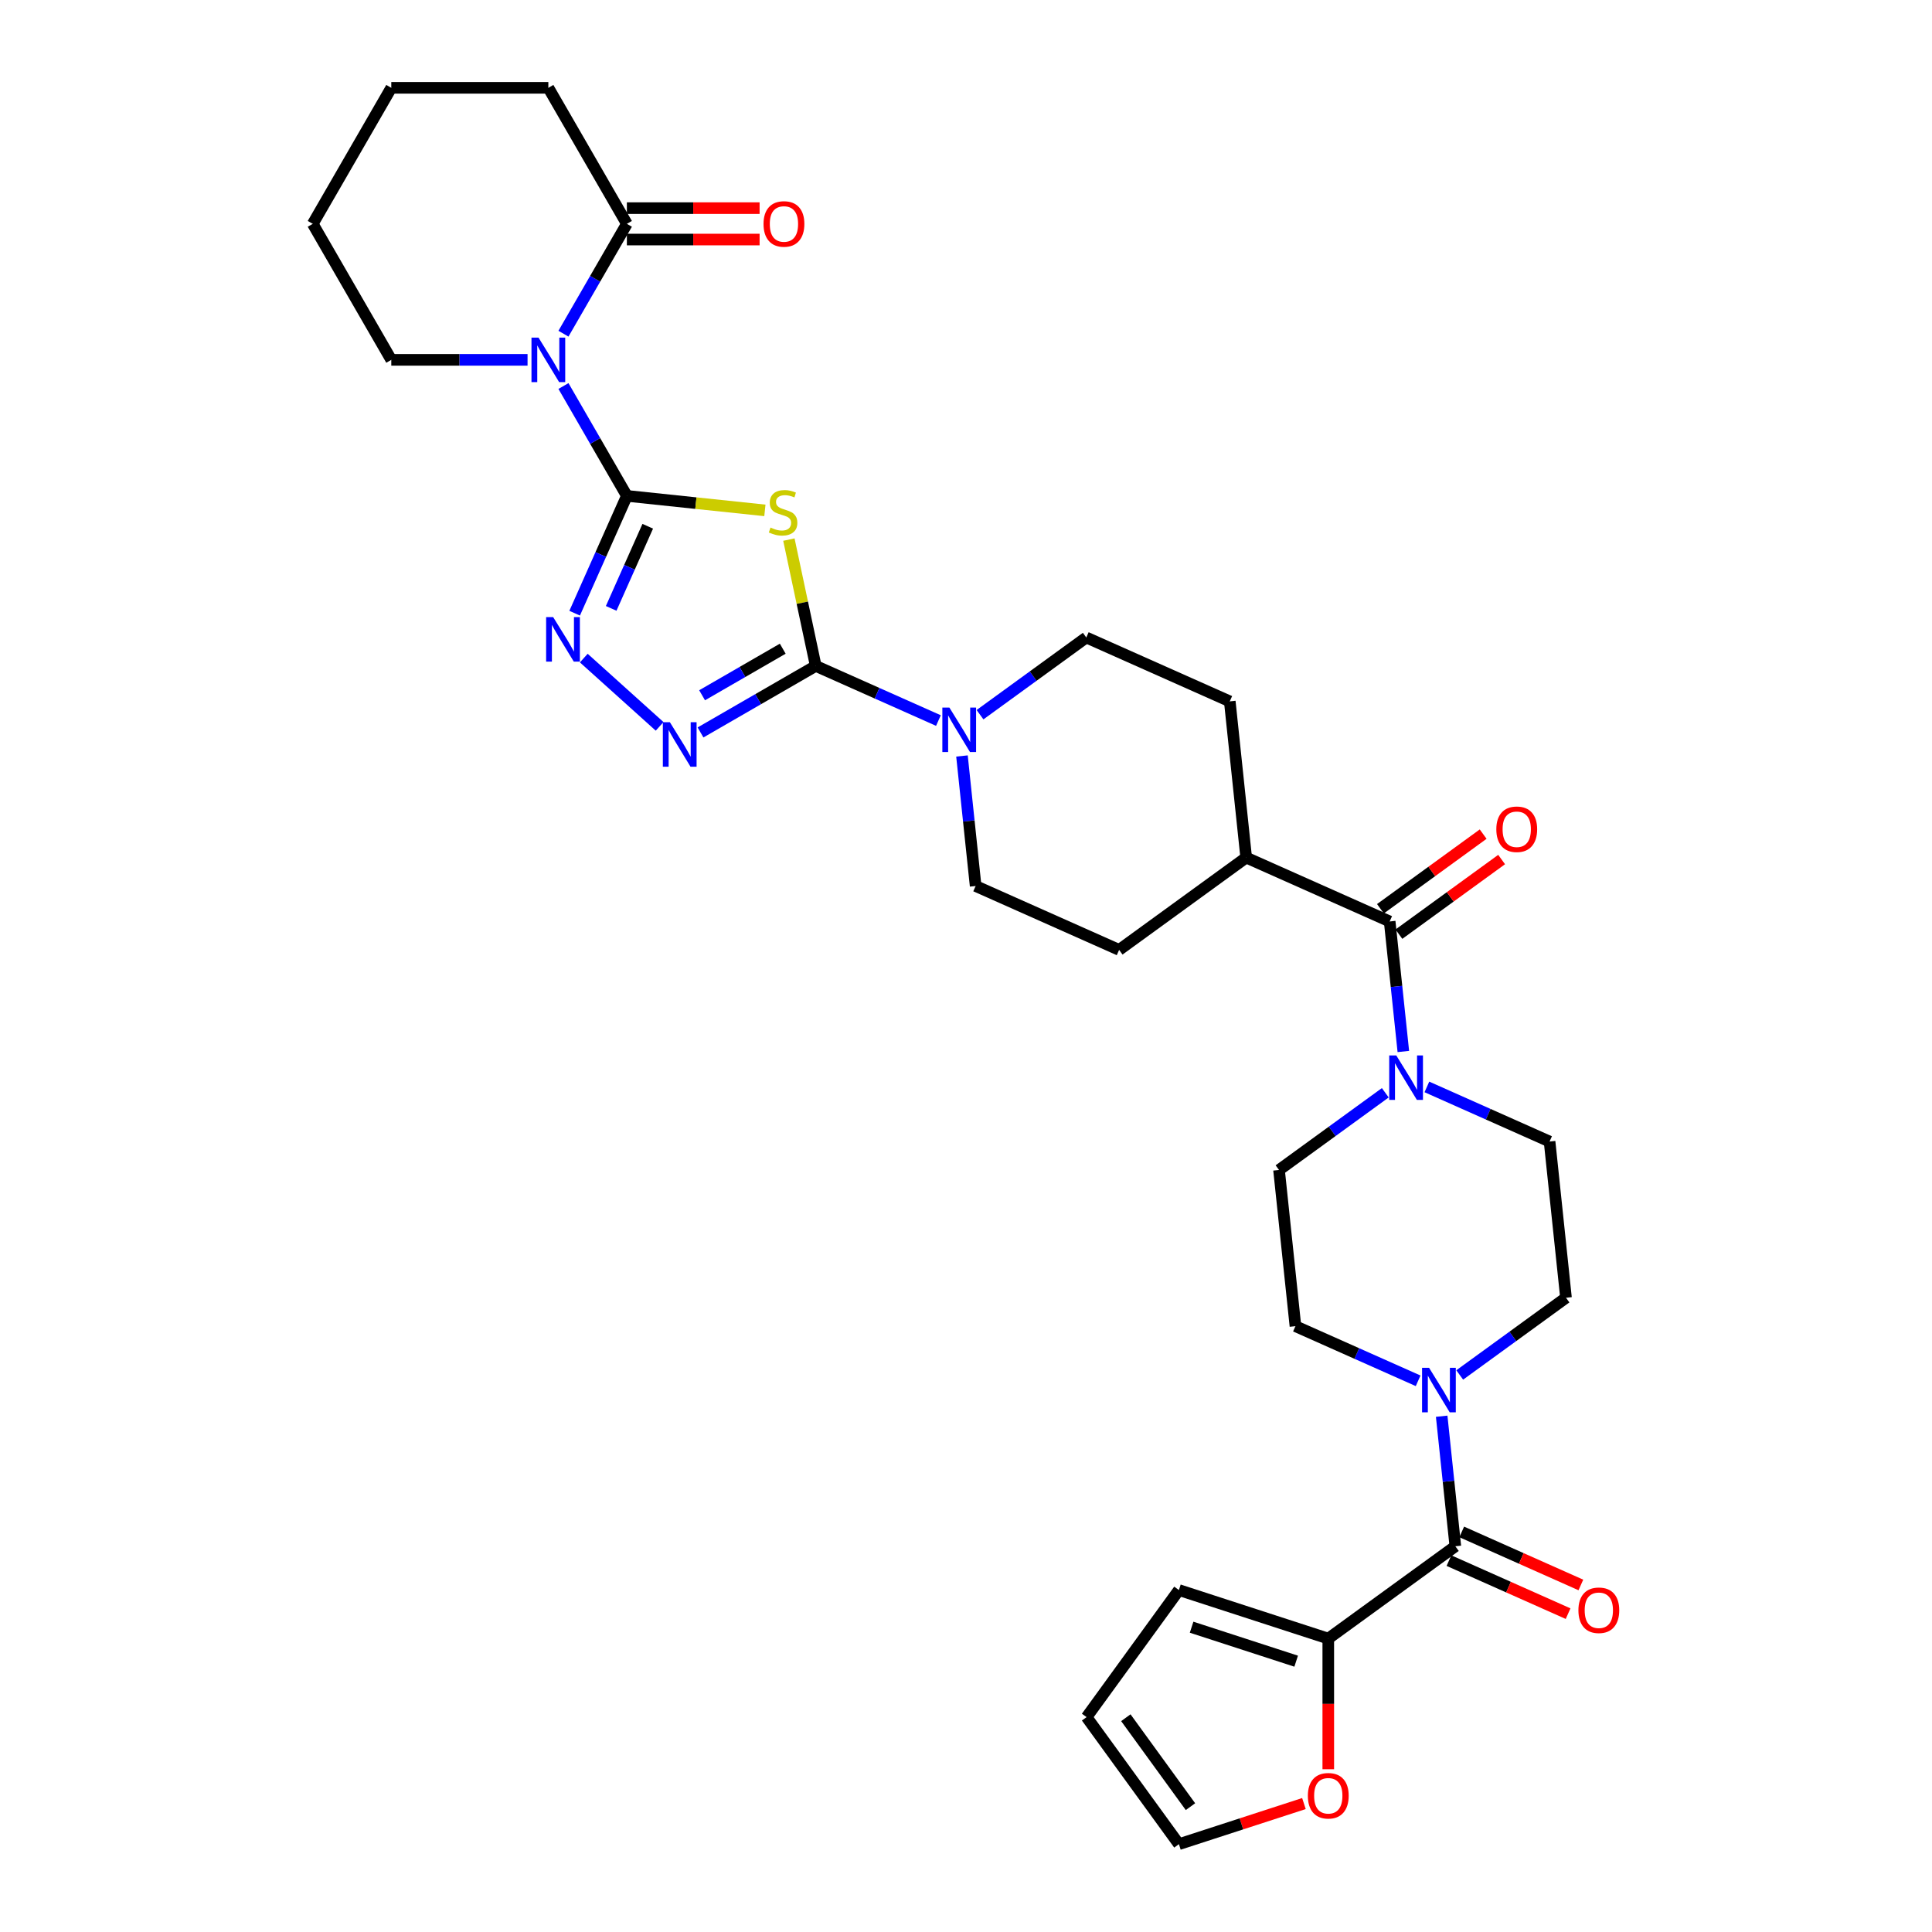 <?xml version='1.0' encoding='iso-8859-1'?>
<svg version='1.1' baseProfile='full'
              xmlns='http://www.w3.org/2000/svg'
                      xmlns:rdkit='http://www.rdkit.org/xml'
                      xmlns:xlink='http://www.w3.org/1999/xlink'
                  xml:space='preserve'
width='1000px' height='1000px' viewBox='0 0 1000 1000'>
<!-- END OF HEADER -->
<rect style='opacity:1.0;fill:#FFFFFF;stroke:none' width='1000' height='1000' x='0' y='0'> </rect>
<path class='bond-0' d='M 324.472,256.666 L 360.19,260.42' style='fill:none;fill-rule:evenodd;stroke:#000000;stroke-width:6px;stroke-linecap:butt;stroke-linejoin:miter;stroke-opacity:1' />
<path class='bond-0' d='M 360.19,260.42 L 395.908,264.174' style='fill:none;fill-rule:evenodd;stroke:#CCCC00;stroke-width:6px;stroke-linecap:butt;stroke-linejoin:miter;stroke-opacity:1' />
<path class='bond-2' d='M 324.472,256.666 L 308.058,228.236' style='fill:none;fill-rule:evenodd;stroke:#000000;stroke-width:6px;stroke-linecap:butt;stroke-linejoin:miter;stroke-opacity:1' />
<path class='bond-2' d='M 308.058,228.236 L 291.644,199.806' style='fill:none;fill-rule:evenodd;stroke:#0000FF;stroke-width:6px;stroke-linecap:butt;stroke-linejoin:miter;stroke-opacity:1' />
<path class='bond-3' d='M 324.472,256.666 L 310.955,287.027' style='fill:none;fill-rule:evenodd;stroke:#000000;stroke-width:6px;stroke-linecap:butt;stroke-linejoin:miter;stroke-opacity:1' />
<path class='bond-3' d='M 310.955,287.027 L 297.437,317.389' style='fill:none;fill-rule:evenodd;stroke:#0000FF;stroke-width:6px;stroke-linecap:butt;stroke-linejoin:miter;stroke-opacity:1' />
<path class='bond-3' d='M 335.27,272.387 L 325.808,293.64' style='fill:none;fill-rule:evenodd;stroke:#000000;stroke-width:6px;stroke-linecap:butt;stroke-linejoin:miter;stroke-opacity:1' />
<path class='bond-3' d='M 325.808,293.64 L 316.346,314.893' style='fill:none;fill-rule:evenodd;stroke:#0000FF;stroke-width:6px;stroke-linecap:butt;stroke-linejoin:miter;stroke-opacity:1' />
<path class='bond-1' d='M 408.326,279.292 L 415.275,311.987' style='fill:none;fill-rule:evenodd;stroke:#CCCC00;stroke-width:6px;stroke-linecap:butt;stroke-linejoin:miter;stroke-opacity:1' />
<path class='bond-1' d='M 415.275,311.987 L 422.225,344.682' style='fill:none;fill-rule:evenodd;stroke:#000000;stroke-width:6px;stroke-linecap:butt;stroke-linejoin:miter;stroke-opacity:1' />
<path class='bond-6' d='M 422.225,344.682 L 453.976,358.819' style='fill:none;fill-rule:evenodd;stroke:#000000;stroke-width:6px;stroke-linecap:butt;stroke-linejoin:miter;stroke-opacity:1' />
<path class='bond-6' d='M 453.976,358.819 L 485.728,372.956' style='fill:none;fill-rule:evenodd;stroke:#0000FF;stroke-width:6px;stroke-linecap:butt;stroke-linejoin:miter;stroke-opacity:1' />
<path class='bond-32' d='M 422.225,344.682 L 392.404,361.899' style='fill:none;fill-rule:evenodd;stroke:#000000;stroke-width:6px;stroke-linecap:butt;stroke-linejoin:miter;stroke-opacity:1' />
<path class='bond-32' d='M 392.404,361.899 L 362.584,379.115' style='fill:none;fill-rule:evenodd;stroke:#0000FF;stroke-width:6px;stroke-linecap:butt;stroke-linejoin:miter;stroke-opacity:1' />
<path class='bond-32' d='M 405.149,335.766 L 384.275,347.818' style='fill:none;fill-rule:evenodd;stroke:#000000;stroke-width:6px;stroke-linecap:butt;stroke-linejoin:miter;stroke-opacity:1' />
<path class='bond-32' d='M 384.275,347.818 L 363.401,359.87' style='fill:none;fill-rule:evenodd;stroke:#0000FF;stroke-width:6px;stroke-linecap:butt;stroke-linejoin:miter;stroke-opacity:1' />
<path class='bond-10' d='M 291.644,172.718 L 308.058,144.288' style='fill:none;fill-rule:evenodd;stroke:#0000FF;stroke-width:6px;stroke-linecap:butt;stroke-linejoin:miter;stroke-opacity:1' />
<path class='bond-10' d='M 308.058,144.288 L 324.472,115.858' style='fill:none;fill-rule:evenodd;stroke:#000000;stroke-width:6px;stroke-linecap:butt;stroke-linejoin:miter;stroke-opacity:1' />
<path class='bond-28' d='M 273.061,186.262 L 237.796,186.262' style='fill:none;fill-rule:evenodd;stroke:#0000FF;stroke-width:6px;stroke-linecap:butt;stroke-linejoin:miter;stroke-opacity:1' />
<path class='bond-28' d='M 237.796,186.262 L 202.53,186.262' style='fill:none;fill-rule:evenodd;stroke:#000000;stroke-width:6px;stroke-linecap:butt;stroke-linejoin:miter;stroke-opacity:1' />
<path class='bond-4' d='M 302.17,340.624 L 341.419,375.964' style='fill:none;fill-rule:evenodd;stroke:#0000FF;stroke-width:6px;stroke-linecap:butt;stroke-linejoin:miter;stroke-opacity:1' />
<path class='bond-5' d='M 753.283,800.345 L 749.746,766.691' style='fill:none;fill-rule:evenodd;stroke:#000000;stroke-width:6px;stroke-linecap:butt;stroke-linejoin:miter;stroke-opacity:1' />
<path class='bond-5' d='M 749.746,766.691 L 746.209,733.038' style='fill:none;fill-rule:evenodd;stroke:#0000FF;stroke-width:6px;stroke-linecap:butt;stroke-linejoin:miter;stroke-opacity:1' />
<path class='bond-11' d='M 753.283,800.345 L 687.513,848.129' style='fill:none;fill-rule:evenodd;stroke:#000000;stroke-width:6px;stroke-linecap:butt;stroke-linejoin:miter;stroke-opacity:1' />
<path class='bond-20' d='M 749.976,807.771 L 780.809,821.499' style='fill:none;fill-rule:evenodd;stroke:#000000;stroke-width:6px;stroke-linecap:butt;stroke-linejoin:miter;stroke-opacity:1' />
<path class='bond-20' d='M 780.809,821.499 L 811.642,835.227' style='fill:none;fill-rule:evenodd;stroke:#FF0000;stroke-width:6px;stroke-linecap:butt;stroke-linejoin:miter;stroke-opacity:1' />
<path class='bond-20' d='M 756.589,792.918 L 787.422,806.646' style='fill:none;fill-rule:evenodd;stroke:#000000;stroke-width:6px;stroke-linecap:butt;stroke-linejoin:miter;stroke-opacity:1' />
<path class='bond-20' d='M 787.422,806.646 L 818.255,820.373' style='fill:none;fill-rule:evenodd;stroke:#FF0000;stroke-width:6px;stroke-linecap:butt;stroke-linejoin:miter;stroke-opacity:1' />
<path class='bond-18' d='M 497.915,391.292 L 501.452,424.945' style='fill:none;fill-rule:evenodd;stroke:#0000FF;stroke-width:6px;stroke-linecap:butt;stroke-linejoin:miter;stroke-opacity:1' />
<path class='bond-18' d='M 501.452,424.945 L 504.989,458.598' style='fill:none;fill-rule:evenodd;stroke:#000000;stroke-width:6px;stroke-linecap:butt;stroke-linejoin:miter;stroke-opacity:1' />
<path class='bond-19' d='M 507.255,369.928 L 534.758,349.946' style='fill:none;fill-rule:evenodd;stroke:#0000FF;stroke-width:6px;stroke-linecap:butt;stroke-linejoin:miter;stroke-opacity:1' />
<path class='bond-19' d='M 534.758,349.946 L 562.261,329.964' style='fill:none;fill-rule:evenodd;stroke:#000000;stroke-width:6px;stroke-linecap:butt;stroke-linejoin:miter;stroke-opacity:1' />
<path class='bond-7' d='M 719.292,476.945 L 645.025,443.879' style='fill:none;fill-rule:evenodd;stroke:#000000;stroke-width:6px;stroke-linecap:butt;stroke-linejoin:miter;stroke-opacity:1' />
<path class='bond-9' d='M 719.292,476.945 L 722.829,510.598' style='fill:none;fill-rule:evenodd;stroke:#000000;stroke-width:6px;stroke-linecap:butt;stroke-linejoin:miter;stroke-opacity:1' />
<path class='bond-9' d='M 722.829,510.598 L 726.366,544.251' style='fill:none;fill-rule:evenodd;stroke:#0000FF;stroke-width:6px;stroke-linecap:butt;stroke-linejoin:miter;stroke-opacity:1' />
<path class='bond-21' d='M 724.07,483.522 L 750.655,464.207' style='fill:none;fill-rule:evenodd;stroke:#000000;stroke-width:6px;stroke-linecap:butt;stroke-linejoin:miter;stroke-opacity:1' />
<path class='bond-21' d='M 750.655,464.207 L 777.239,444.893' style='fill:none;fill-rule:evenodd;stroke:#FF0000;stroke-width:6px;stroke-linecap:butt;stroke-linejoin:miter;stroke-opacity:1' />
<path class='bond-21' d='M 714.514,470.368 L 741.098,451.054' style='fill:none;fill-rule:evenodd;stroke:#000000;stroke-width:6px;stroke-linecap:butt;stroke-linejoin:miter;stroke-opacity:1' />
<path class='bond-21' d='M 741.098,451.054 L 767.682,431.739' style='fill:none;fill-rule:evenodd;stroke:#FF0000;stroke-width:6px;stroke-linecap:butt;stroke-linejoin:miter;stroke-opacity:1' />
<path class='bond-8' d='M 755.549,711.675 L 783.051,691.693' style='fill:none;fill-rule:evenodd;stroke:#0000FF;stroke-width:6px;stroke-linecap:butt;stroke-linejoin:miter;stroke-opacity:1' />
<path class='bond-8' d='M 783.051,691.693 L 810.554,671.711' style='fill:none;fill-rule:evenodd;stroke:#000000;stroke-width:6px;stroke-linecap:butt;stroke-linejoin:miter;stroke-opacity:1' />
<path class='bond-35' d='M 734.022,714.702 L 702.27,700.566' style='fill:none;fill-rule:evenodd;stroke:#0000FF;stroke-width:6px;stroke-linecap:butt;stroke-linejoin:miter;stroke-opacity:1' />
<path class='bond-35' d='M 702.27,700.566 L 670.518,686.429' style='fill:none;fill-rule:evenodd;stroke:#000000;stroke-width:6px;stroke-linecap:butt;stroke-linejoin:miter;stroke-opacity:1' />
<path class='bond-16' d='M 717.026,565.615 L 689.523,585.597' style='fill:none;fill-rule:evenodd;stroke:#0000FF;stroke-width:6px;stroke-linecap:butt;stroke-linejoin:miter;stroke-opacity:1' />
<path class='bond-16' d='M 689.523,585.597 L 662.021,605.579' style='fill:none;fill-rule:evenodd;stroke:#000000;stroke-width:6px;stroke-linecap:butt;stroke-linejoin:miter;stroke-opacity:1' />
<path class='bond-17' d='M 738.553,562.587 L 770.305,576.724' style='fill:none;fill-rule:evenodd;stroke:#0000FF;stroke-width:6px;stroke-linecap:butt;stroke-linejoin:miter;stroke-opacity:1' />
<path class='bond-17' d='M 770.305,576.724 L 802.057,590.861' style='fill:none;fill-rule:evenodd;stroke:#000000;stroke-width:6px;stroke-linecap:butt;stroke-linejoin:miter;stroke-opacity:1' />
<path class='bond-23' d='M 324.472,123.988 L 358.82,123.988' style='fill:none;fill-rule:evenodd;stroke:#000000;stroke-width:6px;stroke-linecap:butt;stroke-linejoin:miter;stroke-opacity:1' />
<path class='bond-23' d='M 358.82,123.988 L 393.167,123.988' style='fill:none;fill-rule:evenodd;stroke:#FF0000;stroke-width:6px;stroke-linecap:butt;stroke-linejoin:miter;stroke-opacity:1' />
<path class='bond-23' d='M 324.472,107.729 L 358.82,107.729' style='fill:none;fill-rule:evenodd;stroke:#000000;stroke-width:6px;stroke-linecap:butt;stroke-linejoin:miter;stroke-opacity:1' />
<path class='bond-23' d='M 358.82,107.729 L 393.167,107.729' style='fill:none;fill-rule:evenodd;stroke:#FF0000;stroke-width:6px;stroke-linecap:butt;stroke-linejoin:miter;stroke-opacity:1' />
<path class='bond-29' d='M 324.472,115.858 L 283.825,45.455' style='fill:none;fill-rule:evenodd;stroke:#000000;stroke-width:6px;stroke-linecap:butt;stroke-linejoin:miter;stroke-opacity:1' />
<path class='bond-12' d='M 687.513,848.129 L 687.513,881.939' style='fill:none;fill-rule:evenodd;stroke:#000000;stroke-width:6px;stroke-linecap:butt;stroke-linejoin:miter;stroke-opacity:1' />
<path class='bond-12' d='M 687.513,881.939 L 687.513,915.75' style='fill:none;fill-rule:evenodd;stroke:#FF0000;stroke-width:6px;stroke-linecap:butt;stroke-linejoin:miter;stroke-opacity:1' />
<path class='bond-22' d='M 687.513,848.129 L 610.197,823.007' style='fill:none;fill-rule:evenodd;stroke:#000000;stroke-width:6px;stroke-linecap:butt;stroke-linejoin:miter;stroke-opacity:1' />
<path class='bond-22' d='M 670.892,859.824 L 616.77,842.239' style='fill:none;fill-rule:evenodd;stroke:#000000;stroke-width:6px;stroke-linecap:butt;stroke-linejoin:miter;stroke-opacity:1' />
<path class='bond-24' d='M 674.913,933.518 L 642.555,944.032' style='fill:none;fill-rule:evenodd;stroke:#FF0000;stroke-width:6px;stroke-linecap:butt;stroke-linejoin:miter;stroke-opacity:1' />
<path class='bond-24' d='M 642.555,944.032 L 610.197,954.545' style='fill:none;fill-rule:evenodd;stroke:#000000;stroke-width:6px;stroke-linecap:butt;stroke-linejoin:miter;stroke-opacity:1' />
<path class='bond-13' d='M 645.025,443.879 L 636.528,363.029' style='fill:none;fill-rule:evenodd;stroke:#000000;stroke-width:6px;stroke-linecap:butt;stroke-linejoin:miter;stroke-opacity:1' />
<path class='bond-34' d='M 645.025,443.879 L 579.256,491.663' style='fill:none;fill-rule:evenodd;stroke:#000000;stroke-width:6px;stroke-linecap:butt;stroke-linejoin:miter;stroke-opacity:1' />
<path class='bond-14' d='M 810.554,671.711 L 802.057,590.861' style='fill:none;fill-rule:evenodd;stroke:#000000;stroke-width:6px;stroke-linecap:butt;stroke-linejoin:miter;stroke-opacity:1' />
<path class='bond-15' d='M 670.518,686.429 L 662.021,605.579' style='fill:none;fill-rule:evenodd;stroke:#000000;stroke-width:6px;stroke-linecap:butt;stroke-linejoin:miter;stroke-opacity:1' />
<path class='bond-26' d='M 504.989,458.598 L 579.256,491.663' style='fill:none;fill-rule:evenodd;stroke:#000000;stroke-width:6px;stroke-linecap:butt;stroke-linejoin:miter;stroke-opacity:1' />
<path class='bond-27' d='M 562.261,329.964 L 636.528,363.029' style='fill:none;fill-rule:evenodd;stroke:#000000;stroke-width:6px;stroke-linecap:butt;stroke-linejoin:miter;stroke-opacity:1' />
<path class='bond-25' d='M 610.197,823.007 L 562.413,888.776' style='fill:none;fill-rule:evenodd;stroke:#000000;stroke-width:6px;stroke-linecap:butt;stroke-linejoin:miter;stroke-opacity:1' />
<path class='bond-36' d='M 610.197,954.545 L 562.413,888.776' style='fill:none;fill-rule:evenodd;stroke:#000000;stroke-width:6px;stroke-linecap:butt;stroke-linejoin:miter;stroke-opacity:1' />
<path class='bond-36' d='M 616.183,935.123 L 582.734,889.085' style='fill:none;fill-rule:evenodd;stroke:#000000;stroke-width:6px;stroke-linecap:butt;stroke-linejoin:miter;stroke-opacity:1' />
<path class='bond-30' d='M 202.53,186.262 L 161.882,115.858' style='fill:none;fill-rule:evenodd;stroke:#000000;stroke-width:6px;stroke-linecap:butt;stroke-linejoin:miter;stroke-opacity:1' />
<path class='bond-33' d='M 283.825,45.455 L 202.53,45.455' style='fill:none;fill-rule:evenodd;stroke:#000000;stroke-width:6px;stroke-linecap:butt;stroke-linejoin:miter;stroke-opacity:1' />
<path class='bond-31' d='M 161.882,115.858 L 202.53,45.455' style='fill:none;fill-rule:evenodd;stroke:#000000;stroke-width:6px;stroke-linecap:butt;stroke-linejoin:miter;stroke-opacity:1' />
<path  class='atom-1' d='M 398.819 273.065
Q 399.079 273.163, 400.152 273.618
Q 401.225 274.073, 402.396 274.366
Q 403.599 274.626, 404.77 274.626
Q 406.948 274.626, 408.216 273.586
Q 409.485 272.512, 409.485 270.659
Q 409.485 269.391, 408.834 268.61
Q 408.216 267.83, 407.241 267.407
Q 406.265 266.984, 404.639 266.497
Q 402.591 265.879, 401.355 265.293
Q 400.152 264.708, 399.274 263.472
Q 398.429 262.237, 398.429 260.156
Q 398.429 257.261, 400.38 255.473
Q 402.363 253.684, 406.265 253.684
Q 408.932 253.684, 411.956 254.953
L 411.208 257.457
Q 408.444 256.318, 406.363 256.318
Q 404.119 256.318, 402.883 257.261
Q 401.648 258.172, 401.68 259.765
Q 401.68 261.001, 402.298 261.749
Q 402.949 262.497, 403.859 262.92
Q 404.802 263.342, 406.363 263.83
Q 408.444 264.48, 409.68 265.131
Q 410.915 265.781, 411.793 267.114
Q 412.704 268.415, 412.704 270.659
Q 412.704 273.846, 410.558 275.569
Q 408.444 277.26, 404.9 277.26
Q 402.851 277.26, 401.29 276.805
Q 399.762 276.382, 397.941 275.634
L 398.819 273.065
' fill='#CCCC00'/>
<path  class='atom-3' d='M 278.736 174.751
L 286.28 186.945
Q 287.028 188.148, 288.231 190.327
Q 289.434 192.505, 289.499 192.636
L 289.499 174.751
L 292.556 174.751
L 292.556 197.773
L 289.402 197.773
L 281.305 184.441
Q 280.362 182.88, 279.354 181.092
Q 278.378 179.303, 278.085 178.75
L 278.085 197.773
L 275.094 197.773
L 275.094 174.751
L 278.736 174.751
' fill='#0000FF'/>
<path  class='atom-4' d='M 286.318 319.421
L 293.862 331.615
Q 294.61 332.819, 295.813 334.997
Q 297.016 337.176, 297.081 337.306
L 297.081 319.421
L 300.138 319.421
L 300.138 342.444
L 296.984 342.444
L 288.887 329.112
Q 287.944 327.551, 286.935 325.762
Q 285.96 323.974, 285.667 323.421
L 285.667 342.444
L 282.676 342.444
L 282.676 319.421
L 286.318 319.421
' fill='#0000FF'/>
<path  class='atom-5' d='M 346.732 373.818
L 354.276 386.013
Q 355.024 387.216, 356.227 389.394
Q 357.43 391.573, 357.495 391.703
L 357.495 373.818
L 360.552 373.818
L 360.552 396.841
L 357.398 396.841
L 349.301 383.509
Q 348.358 381.948, 347.35 380.159
Q 346.374 378.371, 346.081 377.818
L 346.081 396.841
L 343.09 396.841
L 343.09 373.818
L 346.732 373.818
' fill='#0000FF'/>
<path  class='atom-7' d='M 491.402 366.236
L 498.947 378.431
Q 499.694 379.634, 500.898 381.813
Q 502.101 383.991, 502.166 384.121
L 502.166 366.236
L 505.223 366.236
L 505.223 389.259
L 502.068 389.259
L 493.971 375.927
Q 493.028 374.366, 492.02 372.577
Q 491.045 370.789, 490.752 370.236
L 490.752 389.259
L 487.76 389.259
L 487.76 366.236
L 491.402 366.236
' fill='#0000FF'/>
<path  class='atom-9' d='M 739.696 707.983
L 747.24 720.178
Q 747.988 721.381, 749.191 723.559
Q 750.394 725.738, 750.459 725.868
L 750.459 707.983
L 753.516 707.983
L 753.516 731.006
L 750.362 731.006
L 742.265 717.674
Q 741.322 716.113, 740.314 714.324
Q 739.338 712.536, 739.046 711.983
L 739.046 731.006
L 736.054 731.006
L 736.054 707.983
L 739.696 707.983
' fill='#0000FF'/>
<path  class='atom-10' d='M 722.701 546.284
L 730.245 558.478
Q 730.993 559.681, 732.196 561.86
Q 733.399 564.038, 733.464 564.168
L 733.464 546.284
L 736.521 546.284
L 736.521 569.306
L 733.367 569.306
L 725.27 555.974
Q 724.327 554.413, 723.318 552.625
Q 722.343 550.836, 722.05 550.283
L 722.05 569.306
L 719.059 569.306
L 719.059 546.284
L 722.701 546.284
' fill='#0000FF'/>
<path  class='atom-13' d='M 676.945 929.489
Q 676.945 923.961, 679.677 920.872
Q 682.408 917.782, 687.513 917.782
Q 692.619 917.782, 695.35 920.872
Q 698.082 923.961, 698.082 929.489
Q 698.082 935.082, 695.318 938.269
Q 692.554 941.423, 687.513 941.423
Q 682.441 941.423, 679.677 938.269
Q 676.945 935.115, 676.945 929.489
M 687.513 938.822
Q 691.025 938.822, 692.911 936.48
Q 694.83 934.106, 694.83 929.489
Q 694.83 924.969, 692.911 922.693
Q 691.025 920.384, 687.513 920.384
Q 684.002 920.384, 682.083 922.66
Q 680.197 924.936, 680.197 929.489
Q 680.197 934.139, 682.083 936.48
Q 684.002 938.822, 687.513 938.822
' fill='#FF0000'/>
<path  class='atom-21' d='M 816.981 833.475
Q 816.981 827.947, 819.713 824.858
Q 822.444 821.769, 827.55 821.769
Q 832.655 821.769, 835.386 824.858
Q 838.118 827.947, 838.118 833.475
Q 838.118 839.068, 835.354 842.255
Q 832.59 845.409, 827.55 845.409
Q 822.477 845.409, 819.713 842.255
Q 816.981 839.101, 816.981 833.475
M 827.55 842.808
Q 831.062 842.808, 832.948 840.467
Q 834.866 838.093, 834.866 833.475
Q 834.866 828.955, 832.948 826.679
Q 831.062 824.37, 827.55 824.37
Q 824.038 824.37, 822.119 826.646
Q 820.233 828.923, 820.233 833.475
Q 820.233 838.125, 822.119 840.467
Q 824.038 842.808, 827.55 842.808
' fill='#FF0000'/>
<path  class='atom-22' d='M 774.493 429.226
Q 774.493 423.698, 777.224 420.609
Q 779.956 417.519, 785.061 417.519
Q 790.167 417.519, 792.898 420.609
Q 795.63 423.698, 795.63 429.226
Q 795.63 434.819, 792.866 438.006
Q 790.102 441.16, 785.061 441.16
Q 779.988 441.16, 777.224 438.006
Q 774.493 434.852, 774.493 429.226
M 785.061 438.559
Q 788.573 438.559, 790.459 436.217
Q 792.378 433.844, 792.378 429.226
Q 792.378 424.706, 790.459 422.43
Q 788.573 420.121, 785.061 420.121
Q 781.549 420.121, 779.631 422.397
Q 777.745 424.673, 777.745 429.226
Q 777.745 433.876, 779.631 436.217
Q 781.549 438.559, 785.061 438.559
' fill='#FF0000'/>
<path  class='atom-24' d='M 395.199 115.923
Q 395.199 110.395, 397.931 107.306
Q 400.662 104.217, 405.768 104.217
Q 410.873 104.217, 413.605 107.306
Q 416.336 110.395, 416.336 115.923
Q 416.336 121.516, 413.572 124.703
Q 410.808 127.857, 405.768 127.857
Q 400.695 127.857, 397.931 124.703
Q 395.199 121.549, 395.199 115.923
M 405.768 125.256
Q 409.28 125.256, 411.166 122.915
Q 413.084 120.541, 413.084 115.923
Q 413.084 111.403, 411.166 109.127
Q 409.28 106.818, 405.768 106.818
Q 402.256 106.818, 400.337 109.095
Q 398.451 111.371, 398.451 115.923
Q 398.451 120.573, 400.337 122.915
Q 402.256 125.256, 405.768 125.256
' fill='#FF0000'/>
</svg>
